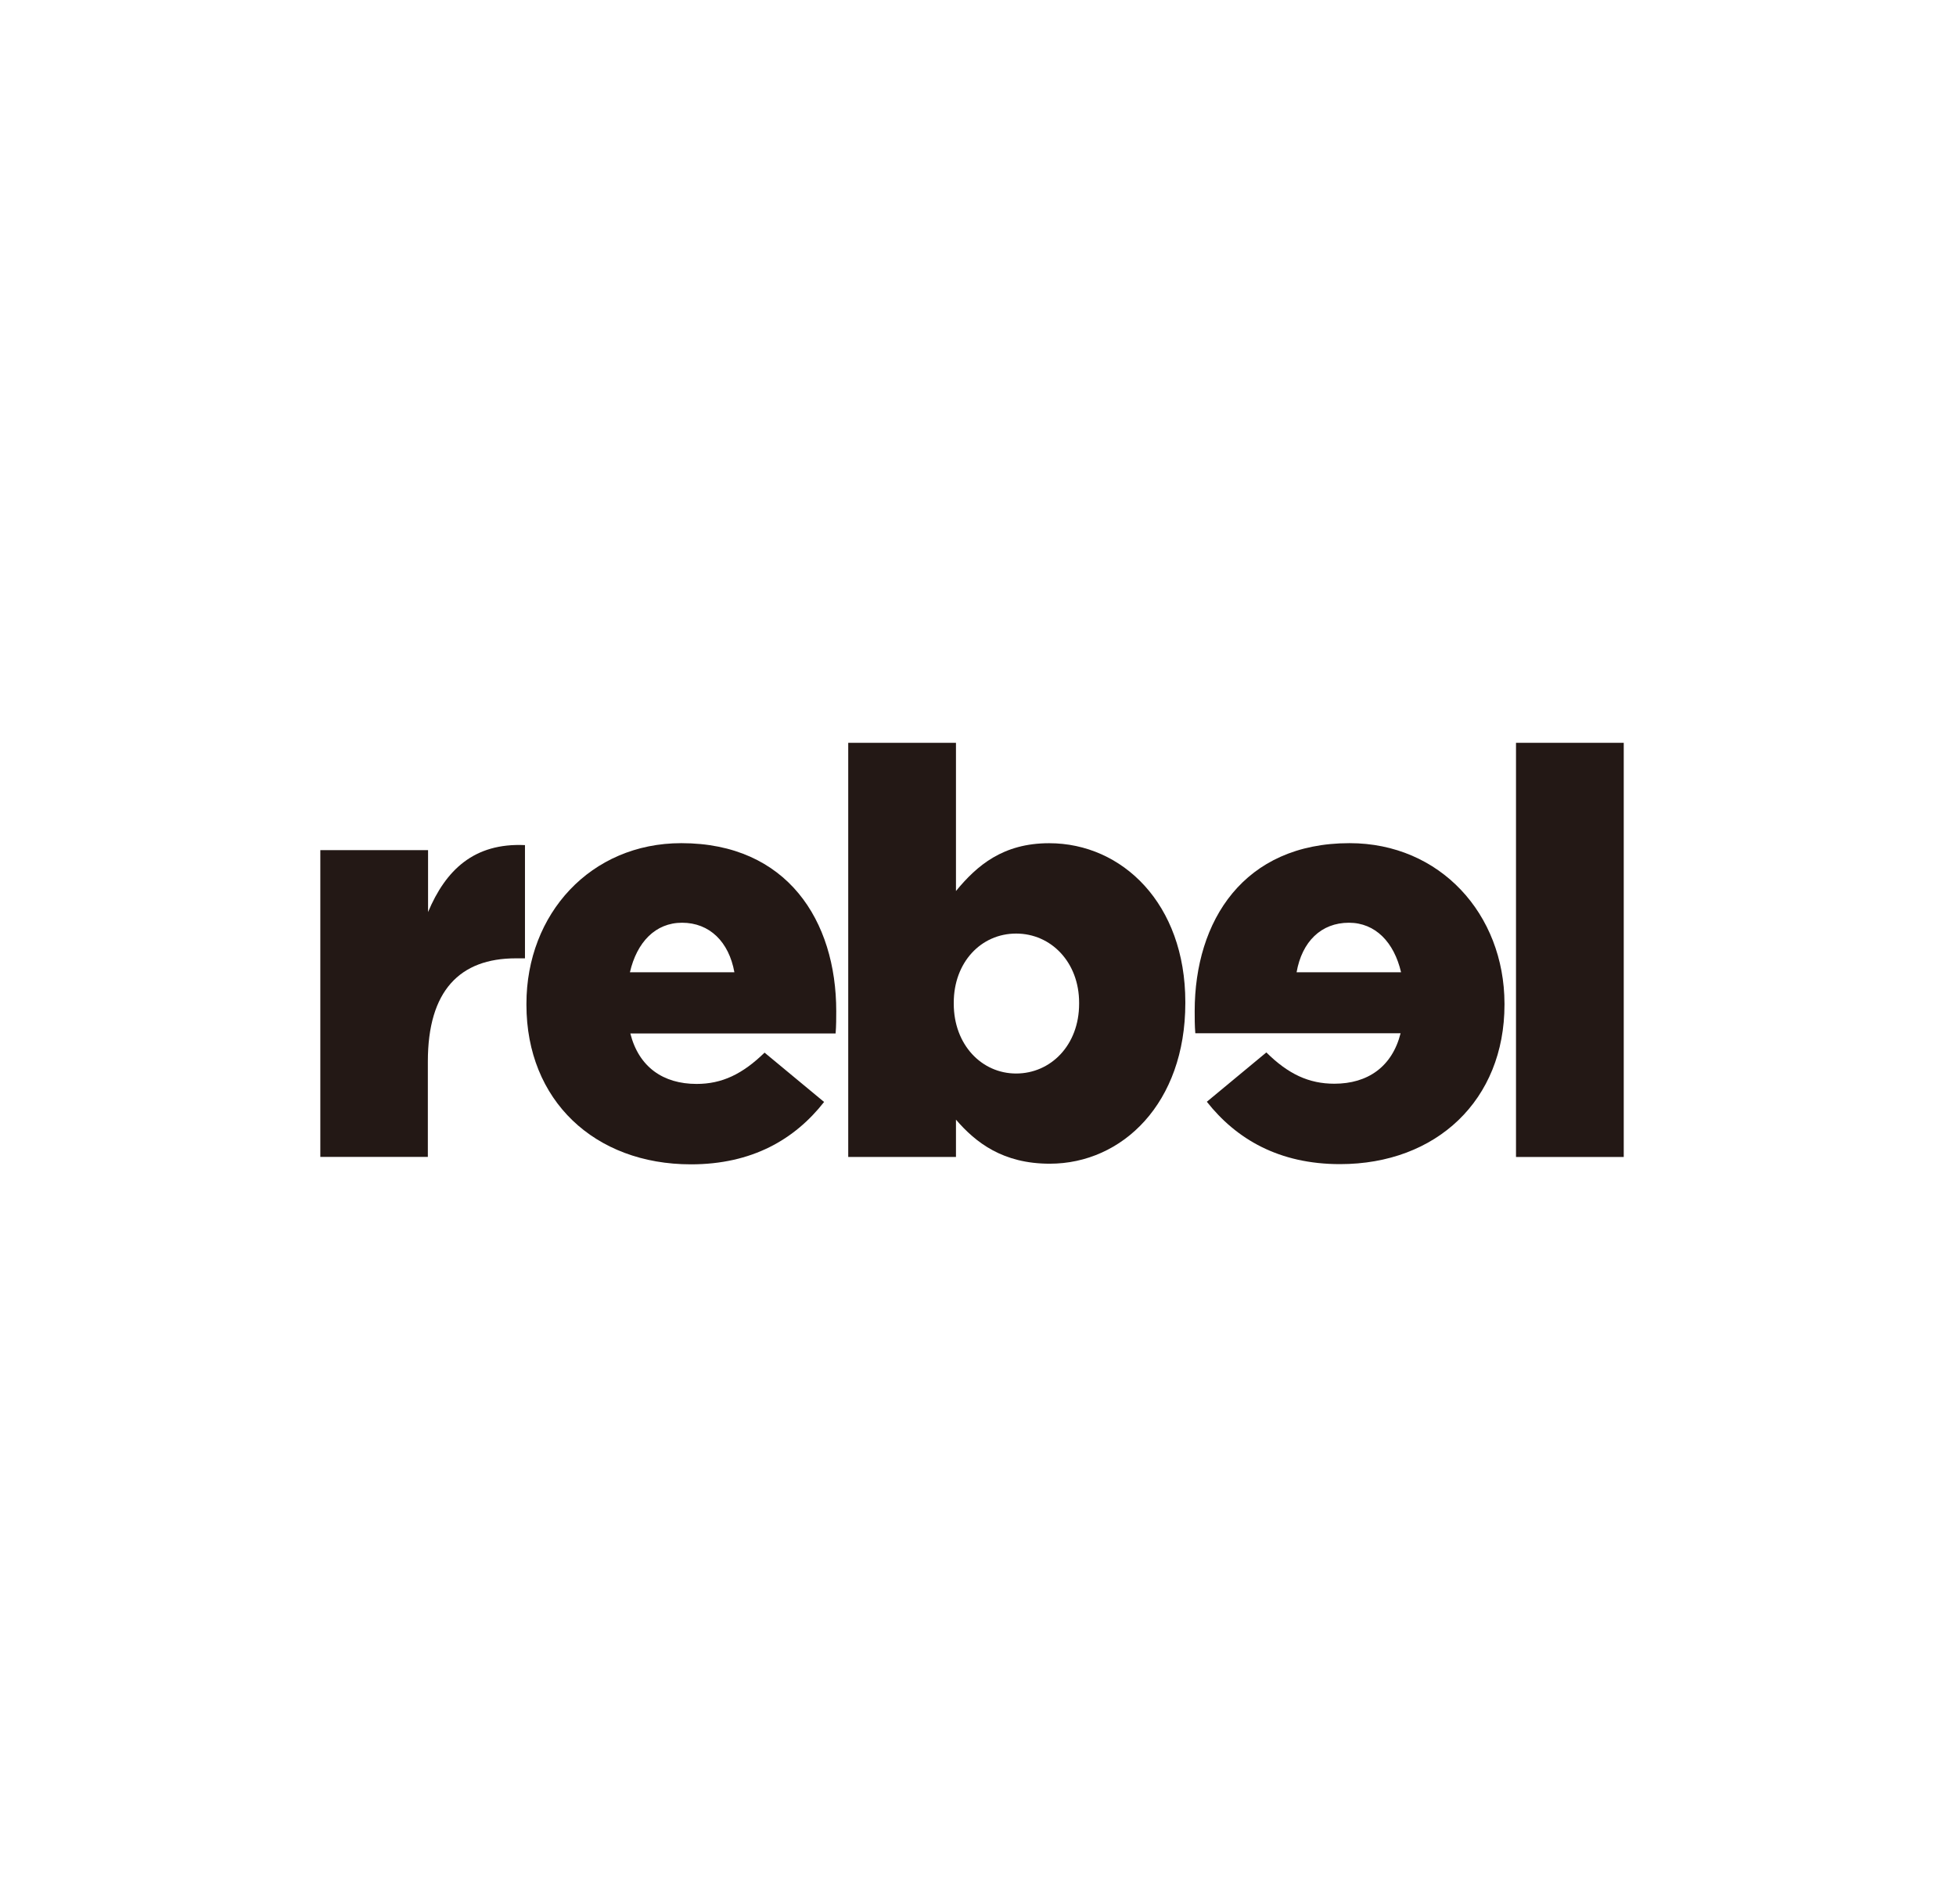 <?xml version="1.0" encoding="UTF-8"?>
<svg id="Laag_1" data-name="Laag 1" xmlns="http://www.w3.org/2000/svg" viewBox="0 0 372 362">
  <defs>
    <style>
      .cls-1 {
        fill: #231815;
      }
    </style>
  </defs>
  <path class="cls-1" d="M60.92,161.65h20.49v11.77c3.35-7.97,8.72-13.18,18.43-12.73v21.53h-1.74c-10.66,0-16.73,6.16-16.73,19.62v18.14h-20.45v-58.34Z"/>
  <path class="cls-1" d="M181.81,212.88v7.11h-20.49v-78.75h20.49v28.18c4.01-4.88,8.97-9.09,17.72-9.09,13.92,0,25.9,11.53,25.9,30.2v.21c0,19.01-11.98,30.53-25.78,30.53-8.88,0-14.05-3.97-17.85-8.39M205.23,190.86v-.21c0-7.64-5.29-13.14-11.98-13.14s-11.86,5.49-11.86,13.14v.21c0,7.77,5.29,13.26,11.86,13.26s11.98-5.37,11.98-13.26"/>
  <rect class="cls-1" x="288.32" y="141.24" width="20.49" height="78.75"/>
  <path class="cls-1" d="M159.04,192.26c0-17.15-9.3-31.94-29.46-31.94-17.27,0-29.46,13.47-29.46,30.53v.21c0,18.14,12.93,30.33,31.28,30.33,11.65,0,19.75-4.75,25.33-11.86l-11.32-9.38c-4.21,4.09-8.1,5.95-12.93,5.95-6.36,0-10.99-3.22-12.6-9.59h39.04c.12-1.45.12-2.97.12-4.26M129.71,175.45c5.25,0,8.92,3.64,9.96,9.42h-19.87c1.32-5.7,4.83-9.42,9.92-9.42"/>
  <path class="cls-1" d="M256.67,160.32c-20.16,0-29.46,14.79-29.46,31.94,0,1.28,0,2.81.12,4.21h39.04c-1.61,6.36-6.24,9.59-12.6,9.59-4.83,0-8.76-1.82-12.93-5.95l-11.32,9.38c5.62,7.11,13.72,11.86,25.33,11.86,18.34,0,31.28-12.19,31.28-30.33v-.21c-.04-16.98-12.23-30.49-29.46-30.49M256.54,175.45c5.04,0,8.59,3.72,9.92,9.42h-19.87c1.03-5.83,4.67-9.42,9.96-9.42"/>
</svg>